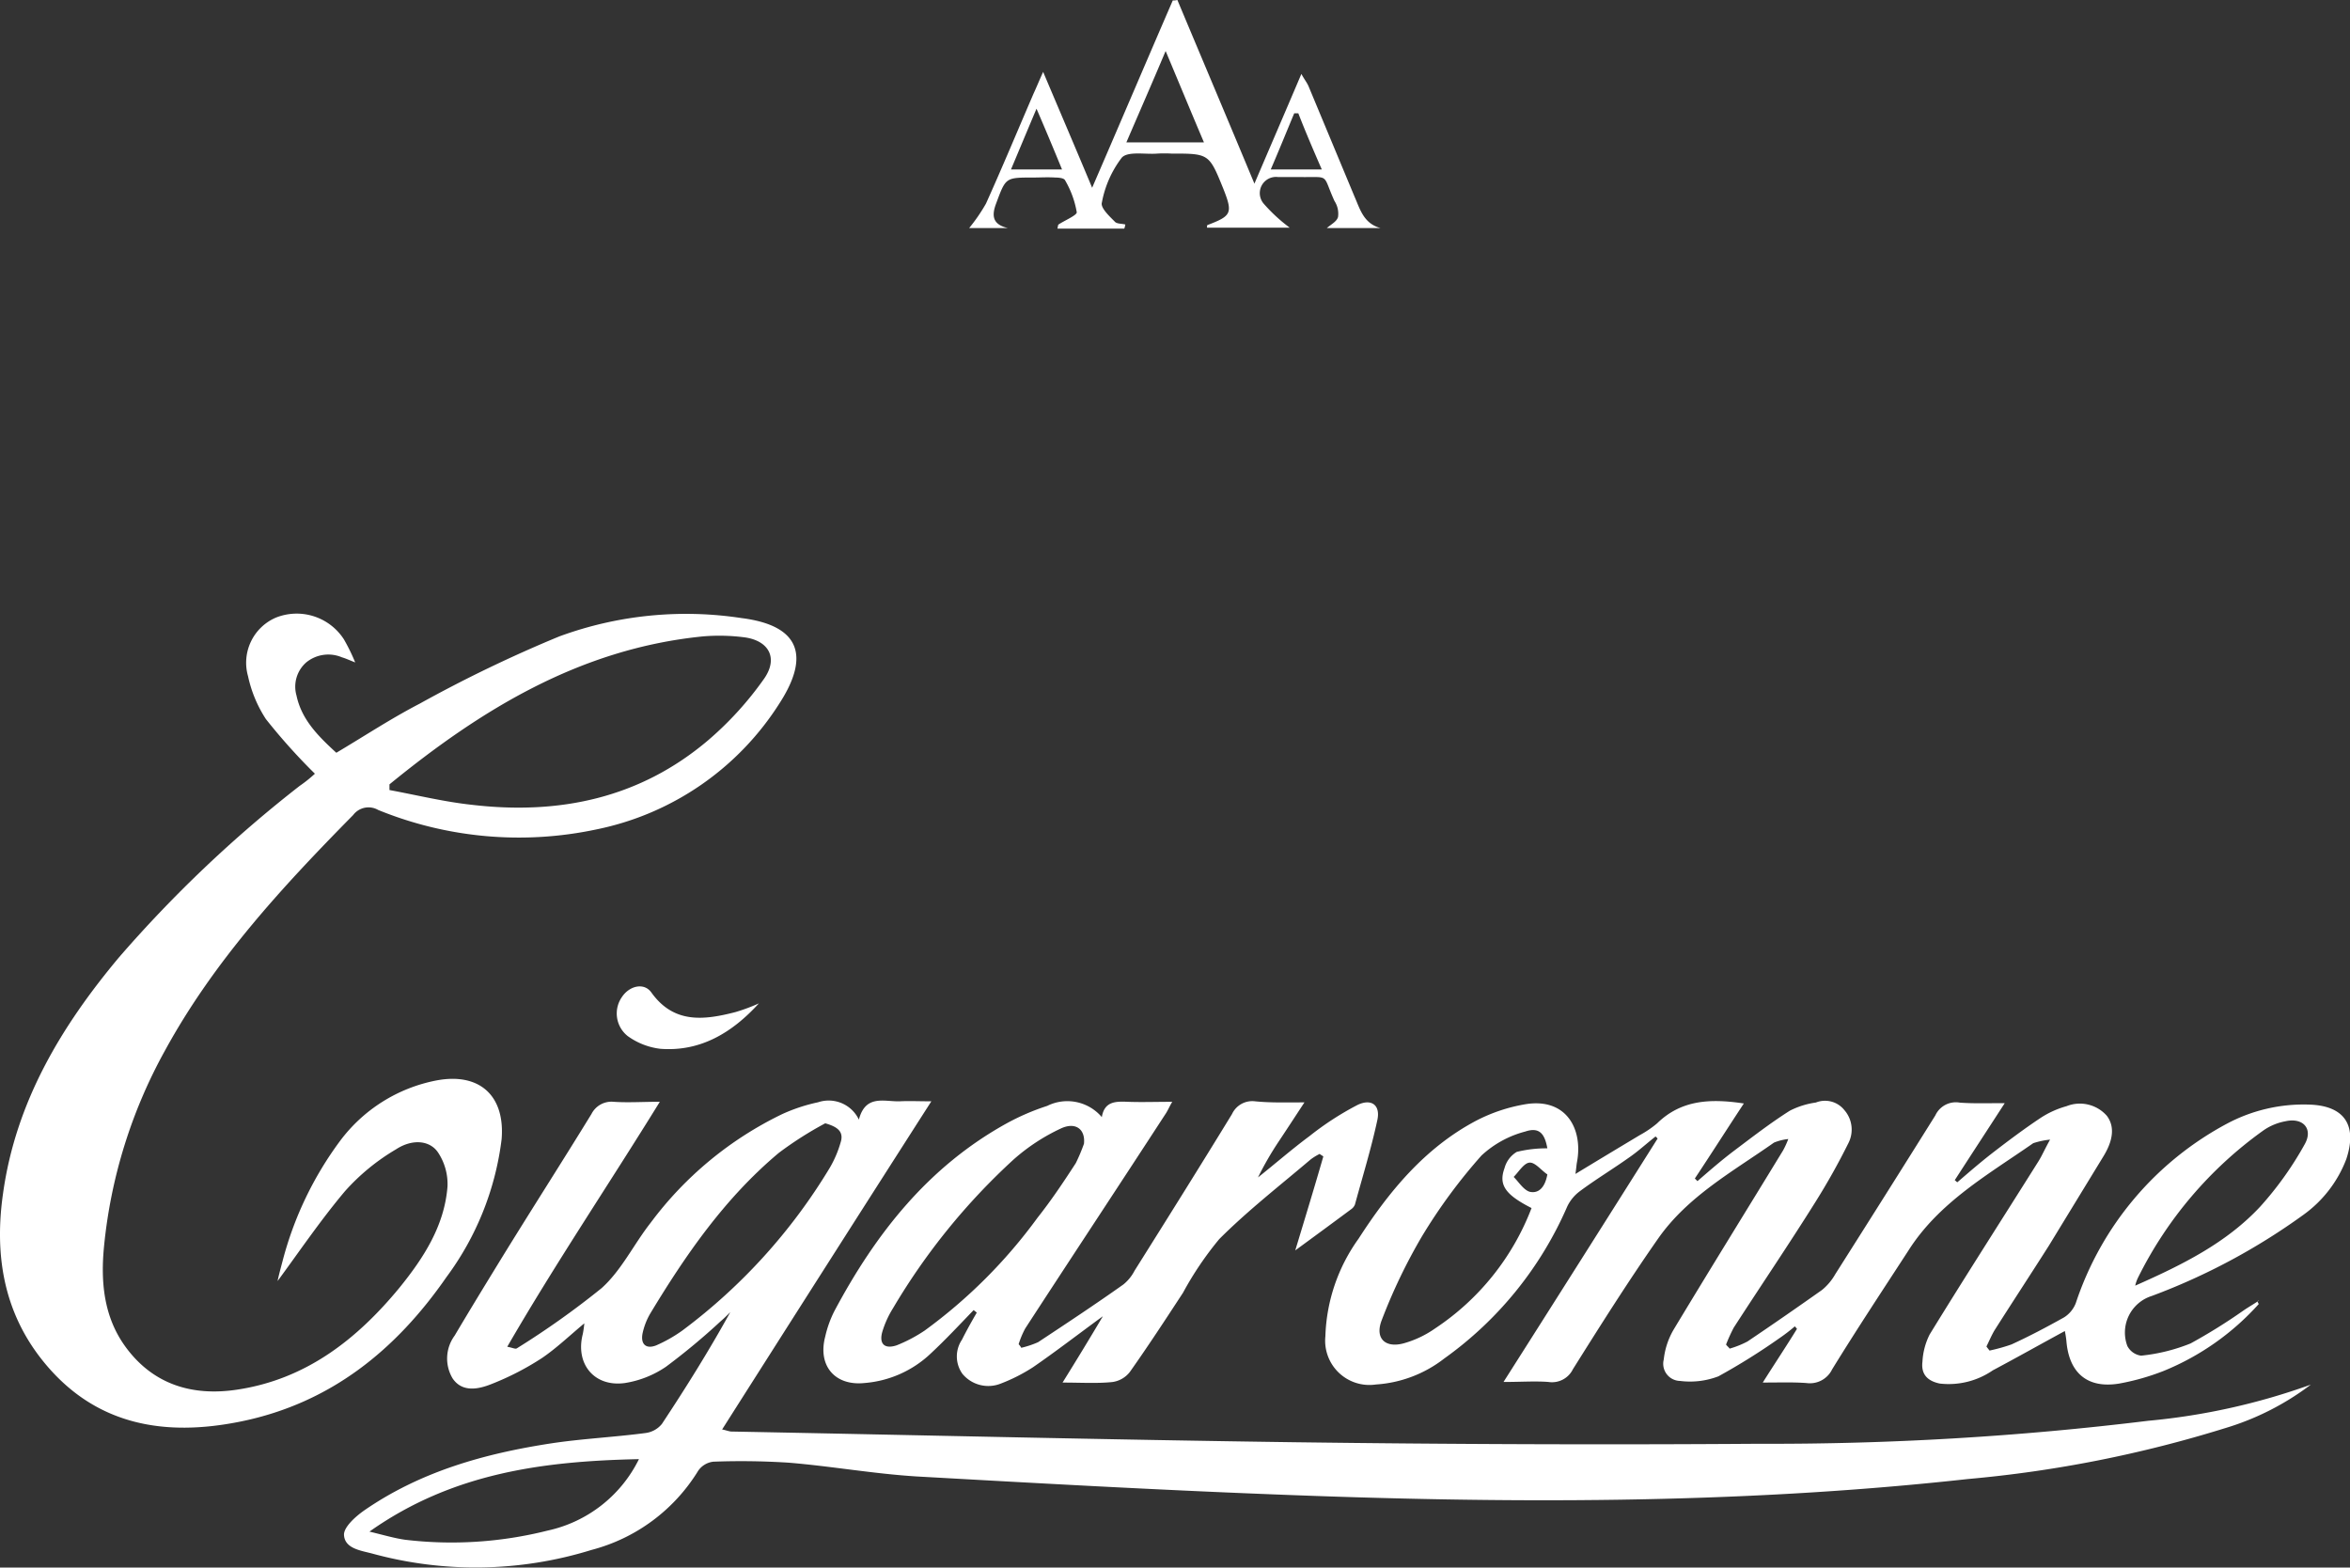 <svg xmlns="http://www.w3.org/2000/svg" width="179.621" height="119.808" viewBox="0 0 179.621 119.808">
    <rect x="0" y="0" width="179.621" height="119.808" fill="#333333" stroke="none"/>
    <defs>
        <style>
            .prefix__cls-1{fill:#fff}
        </style>
    </defs>
    <g id="prefix__logo_AAA" data-name="logo AAA" transform="translate(-.097 .1)">
        <path id="prefix__Контур_1" d="M217.835 237.266a20.583 20.583 0 0 1-6.514 3.316 94.229 94.229 0 0 1-19.7 3.9c-17.67 1.95-35.419 1.872-53.167 1.17-9.05-.351-18.1-.858-27.149-1.365-3.277-.2-6.514-.78-9.791-1.053a57.014 57.014 0 0 0-5.773-.078 1.622 1.622 0 0 0-1.17.7 13.592 13.592 0 0 1-8.153 6.046 29.925 29.925 0 0 1-16.773.273c-.9-.234-2.106-.39-2.145-1.443 0-.585.858-1.365 1.521-1.833 4.33-3 9.245-4.369 14.355-5.149 2.34-.351 4.759-.468 7.138-.78a1.928 1.928 0 0 0 1.287-.7c1.833-2.77 3.589-5.578 5.227-8.543-.234.234-.468.468-.741.7a50.471 50.471 0 0 1-4.174 3.472 7.683 7.683 0 0 1-3.16 1.248c-2.34.312-3.784-1.482-3.2-3.745a8.027 8.027 0 0 0 .117-.819c-1.17.975-2.145 1.911-3.238 2.652a21.283 21.283 0 0 1-3.862 1.989c-.975.39-2.223.663-2.965-.429a2.958 2.958 0 0 1 .156-3.277c1.131-1.911 2.3-3.823 3.472-5.734 2.3-3.745 4.681-7.45 6.982-11.2a1.715 1.715 0 0 1 1.677-.936c1.092.078 2.223 0 3.55 0-3.9 6.319-7.958 12.326-11.663 18.724.429.078.624.2.741.117a64.52 64.52 0 0 0 6.475-4.6c1.521-1.365 2.457-3.355 3.745-4.993a27.33 27.33 0 0 1 10.064-8.309 13.172 13.172 0 0 1 2.731-.9 2.554 2.554 0 0 1 3.121 1.326c.507-1.95 1.95-1.365 3.121-1.4.7-.039 1.443 0 2.418 0-5.422 8.465-10.688 16.734-15.993 25.082.234.039.429.117.663.156 14.394.273 28.749.624 43.142.819 11.819.156 23.6.2 35.419.117a237.149 237.149 0 0 0 29.763-1.755 50.213 50.213 0 0 0 12.446-2.766zm-113.551-19.972a27.454 27.454 0 0 0-3.55 2.262c-4.1 3.433-7.1 7.762-9.83 12.287a5.132 5.132 0 0 0-.585 1.521c-.156.819.273 1.209 1.053.9a10.967 10.967 0 0 0 1.989-1.131 43.508 43.508 0 0 0 11.273-12.443 8.31 8.31 0 0 0 .819-1.911c.274-.822-.194-1.212-1.169-1.485zm-14.238 25.667c-7.216.156-14.2 1.014-20.6 5.539 1.131.273 1.911.507 2.731.624a30.034 30.034 0 0 0 10.883-.7 10.186 10.186 0 0 0 6.986-5.463z" class="prefix__cls-1" data-name="Контур 1" transform="translate(-41.111 -131.539)"/>
        <path id="prefix__Контур_2" d="M24.166 132.368a45.737 45.737 0 0 1-3.745-4.174 9.735 9.735 0 0 1-1.365-3.277 3.751 3.751 0 0 1 2.145-4.486 4.294 4.294 0 0 1 5.188 1.677 14.856 14.856 0 0 1 .858 1.755c-.507-.2-.741-.312-1.014-.39a2.664 2.664 0 0 0-2.731.39 2.464 2.464 0 0 0-.741 2.535c.39 1.833 1.638 3.082 3.043 4.369 2.106-1.248 4.174-2.614 6.358-3.745a103.359 103.359 0 0 1 10.688-5.149 28.112 28.112 0 0 1 13.926-1.4c4.33.546 5.305 2.77 2.926 6.475a21.678 21.678 0 0 1-14 9.674A28.482 28.482 0 0 1 29 135.138a1.47 1.47 0 0 0-1.911.39c-5.422 5.5-10.649 11.156-14.394 18.021a38.657 38.657 0 0 0-4.642 14.9c-.273 2.731-.039 5.422 1.638 7.723 2.106 2.887 5.11 3.784 8.5 3.277 5.266-.78 9.167-3.823 12.443-7.8 1.833-2.262 3.433-4.72 3.667-7.723a4.361 4.361 0 0 0-.7-2.574c-.624-.975-1.989-1.092-3.238-.273a16.279 16.279 0 0 0-3.9 3.2c-1.872 2.223-3.511 4.642-5.149 6.865.078-.39.234-.975.39-1.56a26.676 26.676 0 0 1 4.369-9.128 12.04 12.04 0 0 1 7.372-4.642c3.277-.624 5.266 1.131 4.993 4.486a22.218 22.218 0 0 1-4.208 10.53c-3.862 5.578-8.855 9.635-15.681 11.039-5.89 1.209-11.273.312-15.252-4.72C.332 173.4-.331 169.035.332 164.432c.975-6.982 4.447-12.755 8.855-18.021A97.549 97.549 0 0 1 23 133.3a10.235 10.235 0 0 0 1.166-.932zm5.7.819v.429c2.106.39 4.174.9 6.319 1.131 6.67.78 12.833-.507 18.06-4.954a25.5 25.5 0 0 0 4.252-4.681c1.092-1.56.39-2.887-1.443-3.16a14.925 14.925 0 0 0-3.238-.078c-9.366.937-16.934 5.579-23.955 11.313z" class="prefix__cls-1" data-name="Контур 2" transform="translate(0 -73.333)"/>
        <path id="prefix__Контур_3" d="M331.143 231.139a19.81 19.81 0 0 1-7.255 5.11 18.046 18.046 0 0 1-3.433.975c-2.418.39-3.823-.819-4.018-3.277a7.074 7.074 0 0 0-.117-.741c-1.872 1.014-3.667 2.028-5.5 3a5.947 5.947 0 0 1-4.057 1.014c-.975-.2-1.443-.741-1.326-1.677a5.24 5.24 0 0 1 .546-2.067c2.73-4.447 5.539-8.816 8.309-13.224.273-.429.468-.9.9-1.677a6.128 6.128 0 0 0-1.287.273c-3.472 2.418-7.216 4.525-9.557 8.231-1.95 3-3.94 6.007-5.812 9.05a1.888 1.888 0 0 1-1.95 1.053c-1.014-.078-2.067-.039-3.355-.039.936-1.482 1.794-2.77 2.613-4.1-.039-.078-.117-.117-.156-.2a13.265 13.265 0 0 1-1.17.9 49.16 49.16 0 0 1-4.681 2.926 6.075 6.075 0 0 1-2.926.351 1.314 1.314 0 0 1-1.248-1.638 5.736 5.736 0 0 1 .741-2.262c2.77-4.6 5.578-9.128 8.387-13.731a6.716 6.716 0 0 0 .39-.858 3.962 3.962 0 0 0-1.092.273c-3.16 2.223-6.592 4.1-8.855 7.333s-4.408 6.631-6.514 9.986a1.78 1.78 0 0 1-1.872.975c-1.014-.078-2.067 0-3.433 0 4.018-6.319 7.919-12.482 11.78-18.607l-.156-.156c-.7.546-1.326 1.131-2.067 1.638-1.209.858-2.5 1.638-3.706 2.535a3.144 3.144 0 0 0-.975 1.17 27.928 27.928 0 0 1-9.4 11.624 9.494 9.494 0 0 1-5.227 1.989 3.382 3.382 0 0 1-3.864-3.691 13.472 13.472 0 0 1 2.535-7.45c2.34-3.628 5.071-6.943 8.972-9.011a12.746 12.746 0 0 1 3.9-1.287c3.043-.429 4.291 1.95 3.823 4.447-.039.2-.039.351-.117.9 1.794-1.092 3.355-2.028 4.915-2.965a7.91 7.91 0 0 0 1.326-.9c1.833-1.794 4.057-1.911 6.631-1.521-1.287 1.95-2.5 3.862-3.745 5.734l.2.2c.9-.78 1.794-1.56 2.77-2.3 1.4-1.053 2.809-2.145 4.291-3.082a6.262 6.262 0 0 1 1.989-.624 1.888 1.888 0 0 1 2.184.585 2.267 2.267 0 0 1 .312 2.5 51.508 51.508 0 0 1-2.535 4.525c-2.028 3.238-4.174 6.4-6.241 9.6a12.9 12.9 0 0 0-.585 1.287c.078.117.2.2.273.312a7.126 7.126 0 0 0 1.365-.546c1.911-1.287 3.823-2.613 5.7-3.94a4.3 4.3 0 0 0 1.014-1.209c2.574-4.057 5.11-8.075 7.645-12.131a1.728 1.728 0 0 1 1.872-.975c1.053.078 2.106.039 3.433.039-1.365 2.106-2.613 4.018-3.823 5.89.078.039.117.117.2.156.858-.741 1.716-1.482 2.614-2.184 1.209-.936 2.457-1.872 3.745-2.731a7.071 7.071 0 0 1 1.989-.9 2.745 2.745 0 0 1 3.082.741c.7.936.351 2.067-.234 3.043l-4.213 6.9c-1.365 2.145-2.77 4.291-4.135 6.436-.234.39-.429.858-.624 1.248.078.117.156.2.234.312a13.469 13.469 0 0 0 1.677-.468c1.365-.624 2.691-1.326 4.018-2.067a2.243 2.243 0 0 0 .9-1.092 24.152 24.152 0 0 1 11.585-13.731 12.457 12.457 0 0 1 6.241-1.443c2.731.078 3.706 1.6 2.848 4.174a9.313 9.313 0 0 1-3.277 4.252 48.746 48.746 0 0 1-11.585 6.2 2.931 2.931 0 0 0-1.872 3.823 1.39 1.39 0 0 0 1.053.741 13.8 13.8 0 0 0 3.784-.936 42.961 42.961 0 0 0 4.018-2.5c.39-.273.819-.507 1.209-.78-.174.028-.096.15-.018.267zm-55.586-7.333c-1.989-1.014-2.535-1.755-2.067-3.043a2.073 2.073 0 0 1 .936-1.248 9.373 9.373 0 0 1 2.34-.273c-.2-1.131-.624-1.638-1.677-1.287a7.823 7.823 0 0 0-3.355 1.833 41.614 41.614 0 0 0-4.564 6.2 42.41 42.41 0 0 0-3.082 6.436c-.507 1.365.312 2.106 1.716 1.716a7.851 7.851 0 0 0 2.379-1.131 19.3 19.3 0 0 0 7.375-9.204zm46.146 5.929c3.628-1.6 6.982-3.277 9.557-6.046a25.715 25.715 0 0 0 3.394-4.759c.663-1.17-.117-2.067-1.482-1.755a4.27 4.27 0 0 0-1.677.7 30.451 30.451 0 0 0-9.557 11.2 2.8 2.8 0 0 0-.238.659zm-44.937-8.5c-.468-.312-.936-.936-1.365-.9s-.819.7-1.209 1.092c.39.39.741.975 1.209 1.131.625.155 1.171-.235 1.366-1.327z" class="prefix__cls-1" data-name="Контур 3" transform="translate(-158.398 -131.574)"/>
        <path id="prefix__Контур_4" d="M198.212 215.772c-.741 1.131-1.326 2.028-1.95 2.965a24.32 24.32 0 0 0-1.6 2.77c1.326-1.053 2.574-2.145 3.94-3.16a22.7 22.7 0 0 1 3.667-2.379c1.053-.507 1.755 0 1.521 1.131-.468 2.184-1.131 4.33-1.716 6.475a.786.786 0 0 1-.273.351c-1.365 1.014-2.692 1.989-4.291 3.16.78-2.574 1.482-4.876 2.145-7.177-.078-.078-.2-.117-.273-.2a4.217 4.217 0 0 0-.7.429c-2.34 1.989-4.8 3.9-6.982 6.085a25.132 25.132 0 0 0-2.77 4.1c-1.326 2.028-2.652 4.057-4.057 6.046a2.037 2.037 0 0 1-1.365.78c-1.17.117-2.379.039-3.784.039 1.092-1.755 2.067-3.355 3.082-5.071-1.872 1.365-3.589 2.692-5.344 3.9a13.216 13.216 0 0 1-2.462 1.249 2.569 2.569 0 0 1-2.926-.741 2.288 2.288 0 0 1-.039-2.614c.351-.7.741-1.4 1.131-2.067-.078-.078-.156-.117-.234-.2-1.092 1.131-2.145 2.262-3.277 3.316a8.3 8.3 0 0 1-5.071 2.262c-2.262.234-3.589-1.326-3-3.55a8.3 8.3 0 0 1 .7-1.95c3.16-5.929 7.177-11.039 13.185-14.355a17.906 17.906 0 0 1 3.082-1.326 3.457 3.457 0 0 1 4.174.858c.2-1.209 1.053-1.209 1.989-1.17 1.092.039 2.145 0 3.394 0-.234.39-.351.7-.546.975-3.55 5.461-7.138 10.883-10.688 16.344a6.6 6.6 0 0 0-.507 1.209 1.185 1.185 0 0 1 .2.273 7.124 7.124 0 0 0 1.287-.429c2.184-1.443 4.369-2.887 6.514-4.408a3.284 3.284 0 0 0 .858-1.053c2.5-3.979 4.993-7.958 7.45-11.975a1.706 1.706 0 0 1 1.755-.975c1.207.122 2.377.083 3.781.083zm-16.851 3.16c.117-1.131-.663-1.677-1.755-1.17a14.949 14.949 0 0 0-3.628 2.379 49.586 49.586 0 0 0-9.206 11.351 7.472 7.472 0 0 0-.819 1.794c-.273.936.156 1.365 1.092 1.053a11.275 11.275 0 0 0 2.145-1.131 39.286 39.286 0 0 0 8.621-8.621c1.053-1.326 1.989-2.731 2.926-4.174a13.752 13.752 0 0 0 .624-1.481z" class="prefix__cls-1" data-name="Контур 4" transform="translate(-98.411 -131.616)"/>
        <path id="prefix__Контур_5" d="M201.858 17.375h-5.11c.039-.156.039-.273.078-.312.468-.312 1.4-.7 1.4-.936a7.191 7.191 0 0 0-.9-2.457c-.078-.156-.468-.2-.741-.2-.585-.039-1.17 0-1.716 0-2.106 0-2.067 0-2.809 1.989-.351.936-.273 1.6.9 1.872H190a13.2 13.2 0 0 0 1.287-1.872c1.248-2.77 2.418-5.578 3.628-8.387.2-.429.39-.9.741-1.677 1.287 3.043 2.457 5.773 3.745 8.855 2.145-4.954 4.135-9.635 6.163-14.316a1.08 1.08 0 0 0 .351-.039c1.911 4.564 3.862 9.167 5.89 14.043 1.248-2.926 2.379-5.539 3.589-8.387.234.429.429.663.546.936l3.511 8.426c.429.975.7 2.067 1.989 2.418h-4.1c.312-.273.78-.507.858-.858a1.78 1.78 0 0 0-.273-1.209c-.975-2.145-.273-1.794-2.692-1.833H213.6a1.238 1.238 0 0 0-1.092 2.028A12.607 12.607 0 0 0 214.5 17.3h-6.319c0-.078 0-.2.039-.2 1.833-.7 1.95-.9 1.209-2.77-1.092-2.692-1.092-2.692-3.979-2.692a9.486 9.486 0 0 0-1.053 0c-.936.078-2.262-.2-2.731.312a8.073 8.073 0 0 0-1.521 3.433c-.117.39.546 1.014.975 1.443.156.2.546.156.819.234a1.771 1.771 0 0 1-.081.315zm3.16-13.575c-1.053 2.5-2.028 4.72-3 6.982h5.929c-.979-2.3-1.876-4.482-2.929-6.982zm-9.869 4.408c-.741 1.755-1.326 3.16-1.95 4.642h3.9c-.624-1.521-1.209-2.925-1.95-4.641zm20.011.351h-.312c-.585 1.4-1.17 2.848-1.794 4.291h3.9c-.663-1.521-1.248-2.886-1.794-4.29z" class="prefix__cls-1" data-name="Контур 5" transform="translate(-115.827)"/>
        <path id="prefix__Контур_6" d="M131.828 194.464c-2.028 2.223-4.447 3.706-7.528 3.472a5.332 5.332 0 0 1-2.5-.975 2.2 2.2 0 0 1-.429-3c.585-.858 1.677-1.092 2.223-.351 1.716 2.418 4.018 2.145 6.436 1.521a14.084 14.084 0 0 0 1.798-.667z" class="prefix__cls-1" data-name="Контур 6" transform="translate(-73.726 -117.875)"/>
    </g>
</svg>

